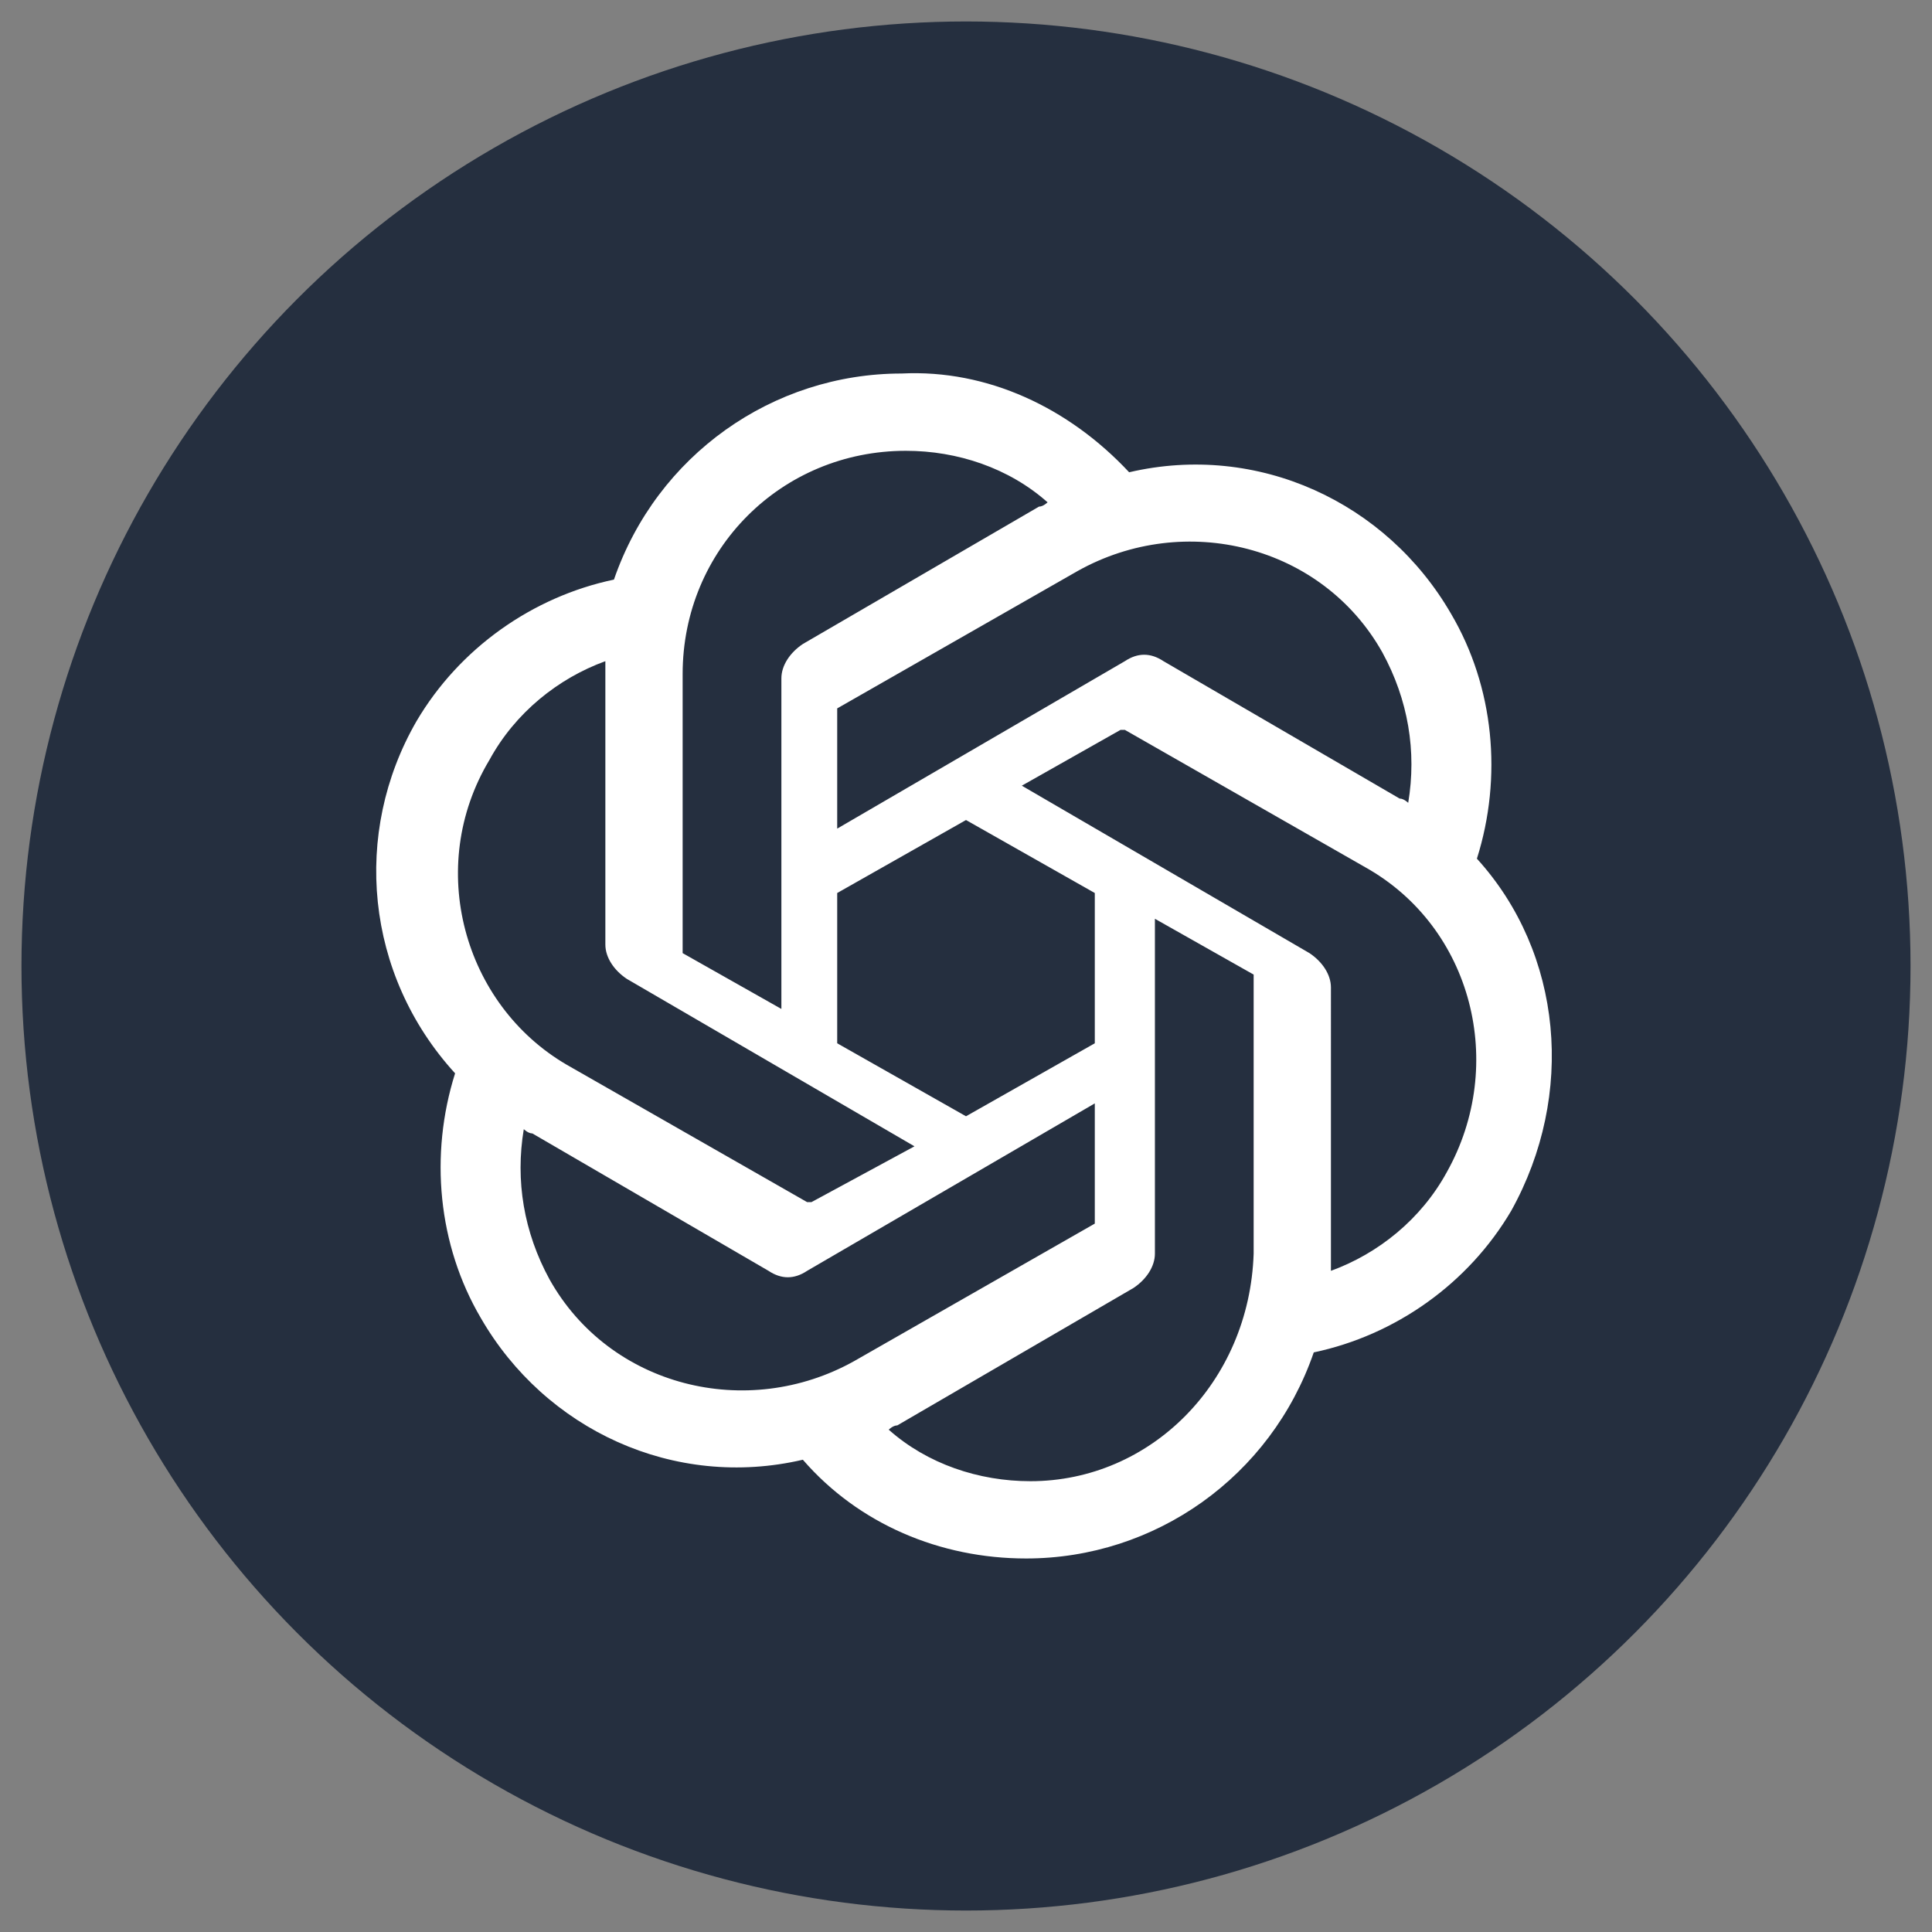 <svg version="1.1" id="Слой_1" xmlns="http://www.w3.org/2000/svg" x="0" y="0" viewBox="0 0 45 45" style="enable-background:new 0 0 45 45" xml:space="preserve"><rect x="0" y="0" width="45" height="45" fill="#808080" stroke="none"/><style></style><circle cx="22.5" cy="22.5" r="22" style="fill:#252f3f"/><path d="M34.4 20c.6-1.9.4-4-.6-5.7-1.5-2.6-4.5-4-7.5-3.3C24.9 9.5 23 8.6 21 8.7c-3 0-5.7 1.9-6.7 4.8-1.9.4-3.6 1.6-4.6 3.3-1.5 2.6-1.2 5.9.9 8.2-.6 1.9-.4 4 .6 5.7 1.5 2.6 4.5 4 7.5 3.3 1.3 1.5 3.2 2.3 5.2 2.3 3 0 5.7-1.9 6.7-4.8 1.9-.4 3.6-1.6 4.6-3.3 1.5-2.7 1.2-6-.8-8.2zM24 34.5c-1.2 0-2.4-.4-3.3-1.2 0 0 .1-.1.2-.1l5.5-3.2c.3-.2.5-.5.5-.8v-7.8l2.3 1.3v6.5c-.1 3-2.4 5.3-5.2 5.3zm-11.2-4.7c-.6-1.1-.8-2.3-.6-3.5 0 0 .1.1.2.1l5.5 3.2c.3.2.6.2.9 0l6.7-3.9V28.5l-5.6 3.2c-2.5 1.4-5.7.6-7.1-1.9zm-1.4-12.1c.6-1.1 1.6-1.9 2.7-2.3V22c0 .3.2.6.5.8l6.7 3.9-2.4 1.3h-.1l-5.6-3.2c-2.4-1.4-3.3-4.6-1.8-7.1zm19.1 4.5-6.7-3.9 2.3-1.3h.1l5.6 3.2c2.5 1.4 3.3 4.6 1.9 7.1-.6 1.1-1.6 1.9-2.7 2.3V23c0-.3-.2-.6-.5-.8zm2.3-3.5s-.1-.1-.2-.1l-5.5-3.2c-.3-.2-.6-.2-.9 0l-6.7 3.9V16.5l5.6-3.2c2.5-1.4 5.7-.6 7.1 1.9.6 1.1.8 2.3.6 3.5zm-14.6 4.8-2.3-1.3v-6.5c0-2.9 2.3-5.2 5.2-5.2 1.2 0 2.4.4 3.3 1.2 0 0-.1.1-.2.1L18.7 15c-.3.2-.5.5-.5.8v7.7zm1.3-2.7 3-1.7 3 1.7v3.5l-3 1.7-3-1.7v-3.5z" style="fill:#fff"/></svg>